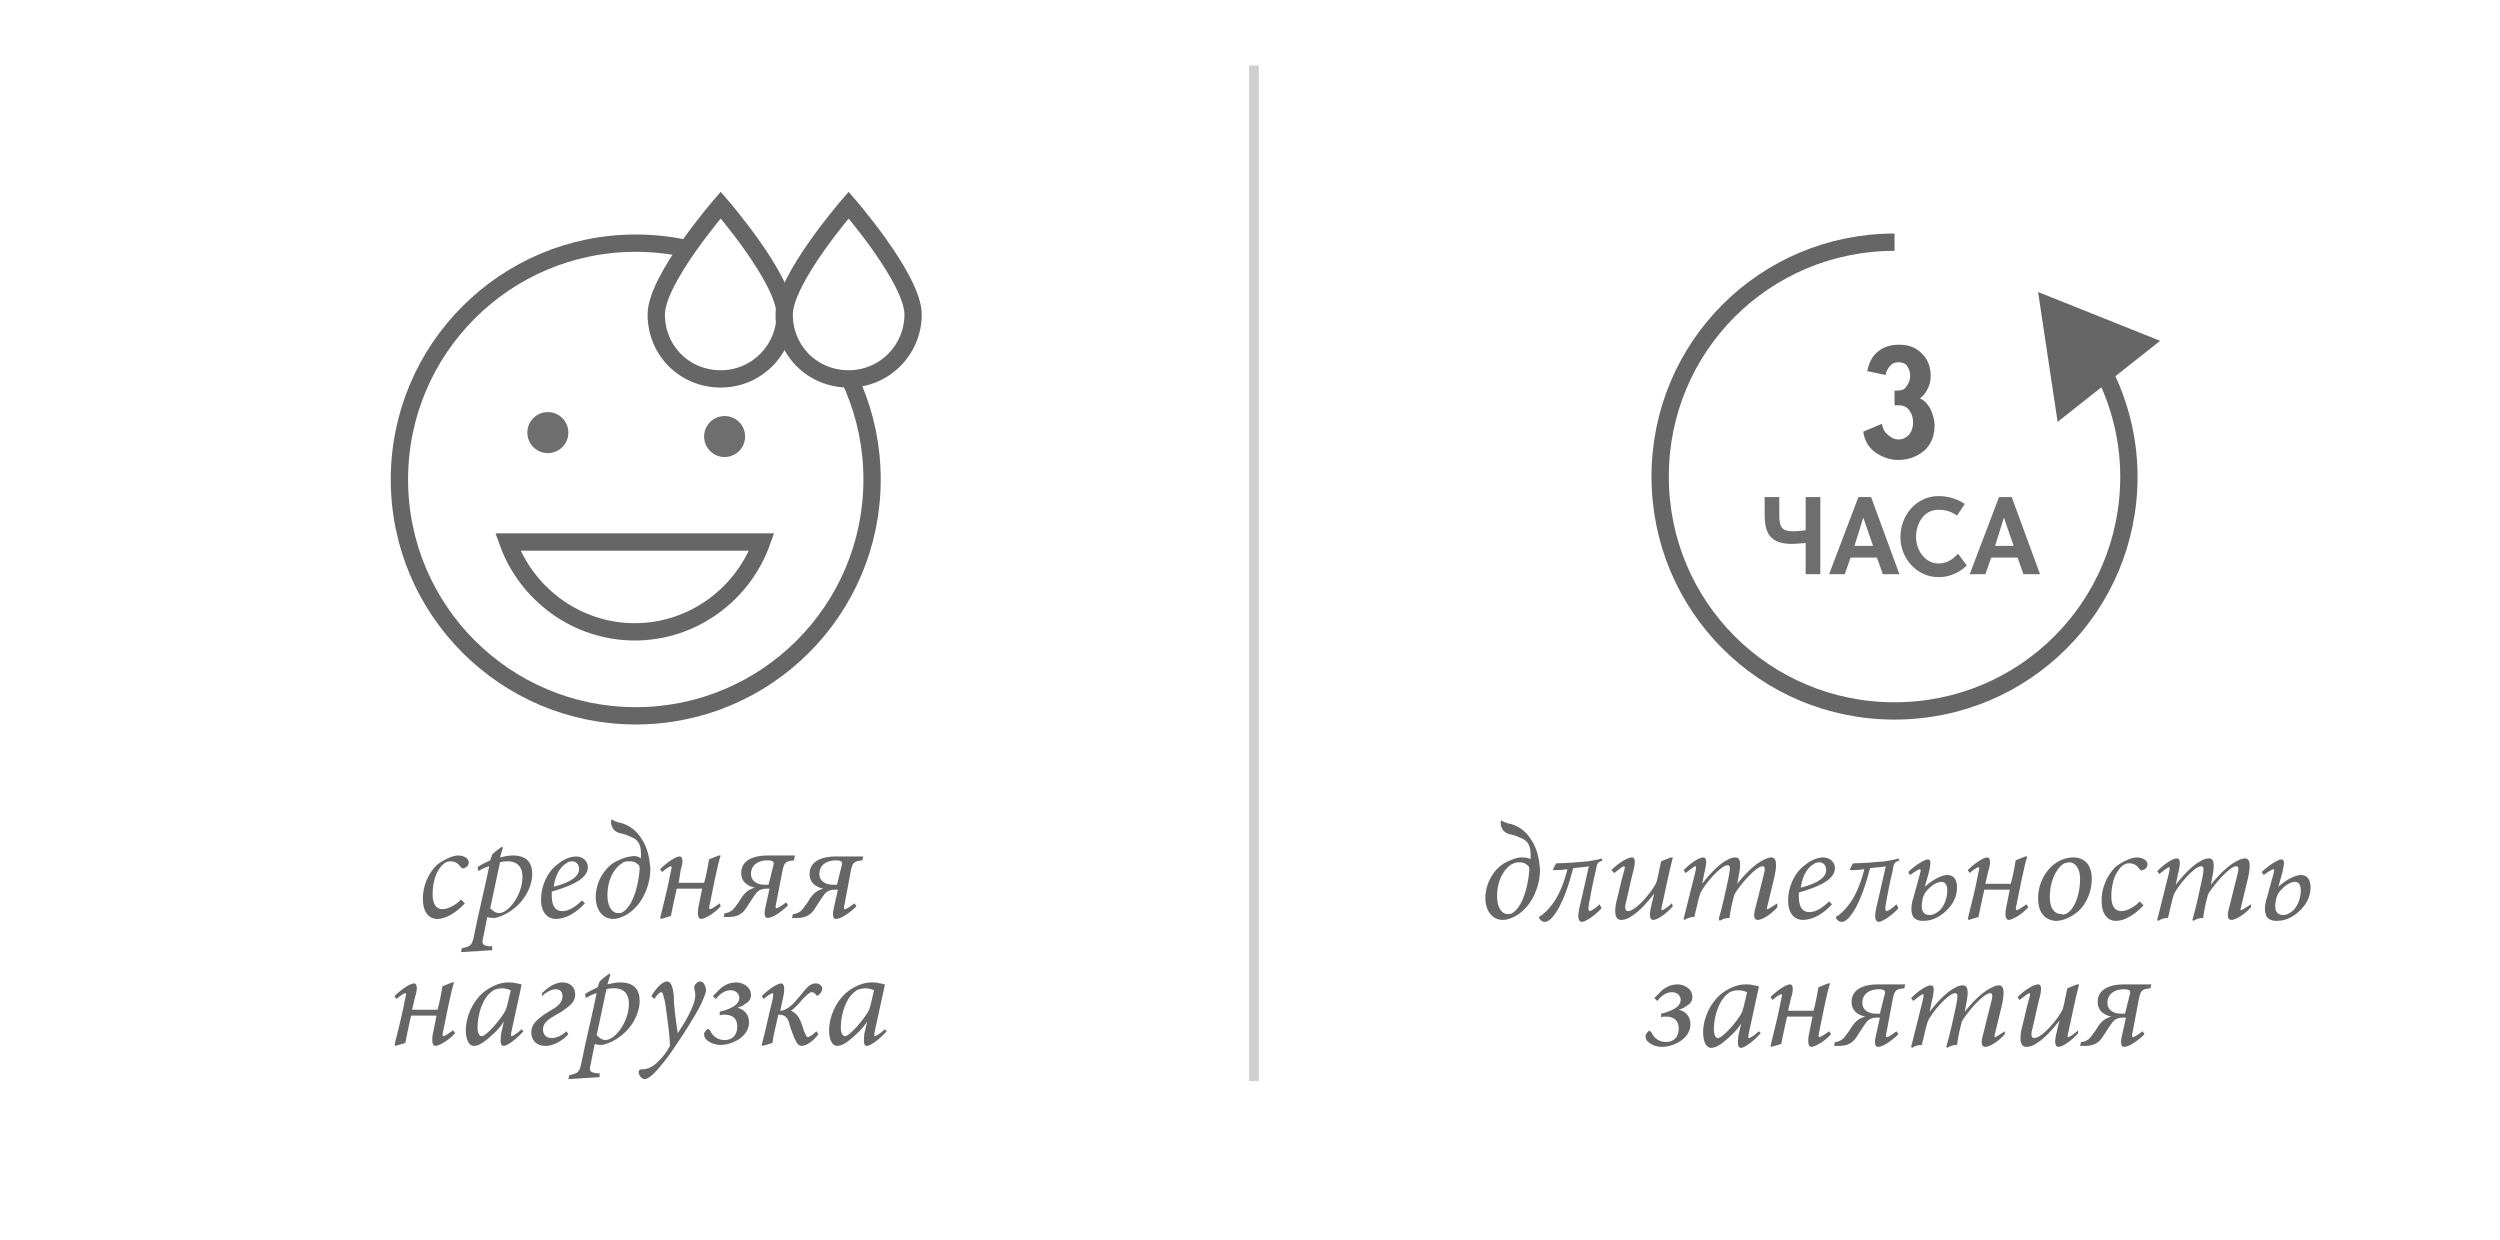 <svg version="1.1" id="Layer_1" xmlns="http://www.w3.org/2000/svg" x="0" y="0" viewBox="0 0 256 127" xml:space="preserve"><style>.st1{fill:none;stroke:#666;stroke-width:1.773;stroke-miterlimit:10}.st2{fill:#666}.st3{fill:#6e6e6e}.st5{fill:#fff;stroke:#666;stroke-width:1.773;stroke-miterlimit:10}</style><path fill="#fff" d="M0 0h256v127H0z"/><path class="st1" d="M215 37.3c1.9 3.4 3 7.4 3 11.5 0 13.3-10.7 24-24 24s-24-10.7-24-24 10.7-24 24-24"/><path class="st2" d="m210.7 43.2-2-13.3 12.5 5z"/><path class="st3" d="M183.5 55.7c-2.3 0-2.8-1.2-2.8-3v-1.8h1.5v1.9c0 1.2.3 1.6 1.4 1.6.5 0 1.3-.1 1.3-.1v-3.4h1.5v7.9h-1.5v-3.2c-.1 0-1 .1-1.4.1m9.3 3.1-.6-1.7h-2.7l-.6 1.7h-1.6l3-7.9h1.3l2.9 7.9zm-2-5.8-.9 2.9h1.9zm9.6-.2c-.2-.1-.7-.6-1.9-.6-1.5 0-2.3 1.4-2.3 2.8 0 1.3.9 2.7 2.3 2.7 1.1 0 1.7-.7 2-1l.9 1.2c-.3.3-1.3 1.2-2.9 1.2-2.2 0-3.9-1.9-3.9-4.1s1.6-4.2 3.9-4.2c1.6 0 2.5.7 2.7.8zm6.8 6-.6-1.7h-2.7l-.6 1.7h-1.6l3-7.9h1.3l2.9 7.9zm-2-5.8-.9 2.9h1.9z"/><path class="st2" d="M192.7 43.4c.1.4.2.8.6 1.1.3.3.7.5 1.1.5.5 0 .8-.2 1.1-.5.3-.4.4-.8.4-1.2 0-.5-.1-.9-.4-1.3s-.7-.5-1.1-.5h-.4V40h.2c.5 0 .8-.1 1-.4s.4-.6.4-1.1c0-.4-.1-.7-.3-1s-.5-.4-.9-.4-.6.1-.9.4c-.2.3-.4.6-.4.9l-1.9-.4c.2-.9.5-1.5 1.1-2s1.3-.7 2.2-.7c1 0 1.7.3 2.3.9s.9 1.3.9 2.3c0 .5-.1.9-.3 1.3s-.4.7-.8 1c.5.2.8.6 1.1 1.1.2.5.4 1.1.4 1.6 0 1.1-.3 1.9-1 2.6-.7.6-1.6 1-2.7 1-.9 0-1.7-.3-2.4-.8s-1.1-1.3-1.2-2.1zm-36 44.6c.1-.3 0-.7 0-1-.1-.6-.4-1-1-1.2-.4-.2-.7-.3-1.2-.4-.3-.1-.6-.3-.7-.6-.2-.3-.1-.8-.1-.8.2.1.5.3 1.1.4.9.3 1.5.8 2 1.6.6.9.8 1.9.9 3 0 1.8-.8 3.4-1.7 4.2-.5.5-1.4 1-2.1 1-1.2 0-1.8-1.1-1.8-2.2 0-1.8 1.1-3.2 2.1-3.7.6-.3 1.2-.5 1.5-.5.4 0 .8 0 1 .2m-1.9.5c-.4.2-1.5 1.2-1.5 3.3 0 1 .4 1.8 1.1 1.8.2 0 .4 0 .6-.2.6-.4 1.4-1.8 1.6-4.3 0-.2 0-.4-.2-.5-.3-.3-.6-.3-.9-.3s-.5.1-.7.2m9.3-.4-.2.1c-.3.1-.4.3-.5 1-.3 1.2-.5 2.3-.7 3.4-.1.5 0 .7.1.7s.6-.3 1-.7l.2.4c-.7.8-1.7 1.4-2 1.4s-.5-.3-.3-1.3c.3-1.3.7-3 1-4.4-.3.1-.9.1-1.6.2-.4 1.5-1.1 3.9-2.2 5.1-.3.3-.5.4-.7.4-.3 0-.5-.2-.6-.4v-.1q.75-.45 1.5-1.5c.7-1 1.2-2.5 1.4-3.4-.5.1-1 .1-1.5.1.1-.2.3-.7.4-.7.8 0 2.2-.1 3.2-.2.6-.1 1.2-.2 1.4-.3zm7.2 4.7c-.7.8-1.6 1.4-2 1.4-.3 0-.5-.3-.2-1.5.1-.5.2-.8.3-1.2-.7.9-1.5 1.8-2.3 2.3-.4.3-.8.4-1.1.4-.4 0-.8-.3-.5-1.8.3-1.1.5-2.2.8-3.2.1-.3.1-.5 0-.5s-.5.3-1 .7l-.3-.3c.8-.8 1.7-1.3 2.1-1.3.3 0 .4.3.2 1.2-.3 1.1-.5 2.2-.8 3.4-.2.7 0 .9.2.9.8 0 2.4-1.9 2.9-2.9.2-.6.3-1.4.5-2.2l1-.4h.2c-.4 1.5-.7 3.1-1.1 4.9-.1.4-.1.5 0 .5s.6-.3 1-.7zm10.7.1c-.7.8-1.6 1.3-2 1.3s-.5-.4-.2-1.4l.8-3.2c.2-.7.1-.9-.1-.9-.7 0-2.4 2-2.9 2.9-.2.7-.4 1.6-.5 2.4-.4 0-.7.1-1 .3l-.1-.2c.4-1.4.7-2.8 1-4.2.2-1 .2-1.3-.1-1.3-.7 0-2.4 2-2.8 2.9-.2.6-.4 1.6-.6 2.4-.4 0-.7.1-1 .3l-.1-.1 1.2-4.8c.1-.5.1-.6 0-.6s-.6.4-1 .7l-.2-.3c.8-.8 1.6-1.3 2-1.3s.4.5.1 1.7l-.2 1c1-1.3 1.9-2.1 2.5-2.4q.45-.3.9-.3c.4 0 .7.3.3 2.1l-.1.6c1-1.3 2-2.1 2.6-2.4.4-.2.6-.3.9-.3s.7.2.3 2l-.7 2.9c-.1.4-.1.4 0 .4s.5-.3 1-.6zm5.6-.3c-1.2 1.3-2.3 1.6-3 1.6-.6 0-1.5-.4-1.5-2 0-1.3.6-2.8 1.7-3.6.6-.5 1.3-.8 1.9-.8.7 0 1.2.5 1.2 1.1 0 1.4-2.4 2.1-3.7 2.5v.4c0 .8.2 1.6 1.1 1.6.6 0 1.3-.4 2-1.1zm-1.9-4.1c-.4.2-1.1.9-1.3 2.4 2-.5 2.6-1.2 2.6-1.8 0-.5-.3-.8-.7-.8-.3 0-.5.1-.6.2m8.8-.4-.2.1c-.3.1-.4.3-.5 1-.3 1.2-.5 2.3-.7 3.4-.1.5 0 .7.1.7s.6-.3 1-.7l.2.4c-.7.8-1.7 1.4-2 1.4s-.5-.3-.3-1.3c.3-1.3.7-3 1-4.4-.3.1-.9.1-1.6.2-.4 1.5-1.1 3.9-2.2 5.1-.3.3-.5.4-.7.4-.3 0-.5-.2-.6-.4v-.1q.75-.45 1.5-1.5c.7-1 1.2-2.5 1.4-3.4-.5.1-1 .1-1.5.1.1-.2.3-.7.4-.7.8 0 2.2-.1 3.2-.2.6-.1 1.2-.2 1.4-.3zm2.6 2.7c.9-.8 1.8-1.2 2.3-1.2.7 0 1 .5 1 1.3 0 1.1-.6 2-1.5 2.7-.8.6-1.5.7-2 .7s-1-.2-1.1-.7q-.15-.45 0-1.2l.8-2.9c.1-.4.1-.5 0-.5s-.6.3-1 .6l-.2-.3c.7-.7 1.7-1.3 2-1.3.4 0 .3.5.1 1.4zm.4.2c-.5.5-.6.8-.7 1.5-.1.8.2 1.2.8 1.2.3 0 .5-.1.8-.3.5-.3 1-1.2 1-2.2q0-.9-.6-.9c-.3 0-.8.2-1.3.7m10.2 1.9c-.7.8-1.7 1.3-2 1.3s-.4-.4-.3-1.1l.4-2h-2.6c-.2.8-.5 2.3-.6 2.8-.3.1-.7.2-1 .3l-.1-.1c.4-1.6.8-3.2 1.1-4.8.1-.4.1-.5 0-.5s-.6.3-.9.6l-.2-.3c.7-.7 1.6-1.3 2-1.3.3 0 .4.5.1 1.4l-.3 1.3h2.6c.2-.7.4-1.7.5-2.4l1-.4h.2c-.3.8-.9 3.9-1.1 4.9q-.15.6 0 .6c.15 0 .6-.3 1-.6zm1-.9c0-1.8 1-3.2 2.1-3.8.5-.3 1.1-.4 1.5-.4 1.2 0 1.9.8 1.9 2.2 0 1.2-.5 2.6-1.5 3.4-.6.5-1.4.9-2.2.9-1.3-.1-1.8-1.1-1.8-2.3m2.8 1.6c.8-.3 1.5-1.8 1.5-3.6 0-1.1-.5-1.7-1.1-1.7-.2 0-.4.1-.5.1-.5.2-1.5 1.4-1.5 3.5 0 1 .4 1.7 1.2 1.7.1.1.3 0 .4 0m8-.9c-.9 1-2 1.6-2.8 1.6-.9 0-1.5-.7-1.5-2.1 0-1.2.5-2.5 1.4-3.4.6-.5 1.6-1 2.2-1s1.1.3 1.1.7c0 .2-.1.5-.5.6-.1.1-.2 0-.3-.1-.3-.4-.6-.6-1.1-.6s-.9.4-1.2.9c-.4.6-.6 1.6-.6 2.5 0 1 .4 1.5 1 1.5.7 0 1.6-.6 1.9-1zm11 .2c-.7.8-1.6 1.3-2 1.3s-.5-.4-.2-1.4l.8-3.2c.2-.7.1-.9-.1-.9-.7 0-2.4 2-2.9 2.9-.2.7-.4 1.6-.5 2.4-.4 0-.7.1-1 .3l-.1-.1c.4-1.4.7-2.8 1-4.2.2-1 .2-1.3-.1-1.3-.7 0-2.4 2-2.8 2.9-.2.6-.4 1.6-.6 2.4-.4 0-.7.1-1 .3l-.1-.1 1.2-4.8c.1-.5.1-.6 0-.6s-.6.4-1 .7l-.2-.3c.8-.8 1.6-1.3 2-1.3s.4.5.1 1.7l-.2 1c1-1.3 1.9-2.1 2.5-2.4q.45-.3.9-.3c.4 0 .7.3.3 2.1l-.1.6c1-1.3 2-2.1 2.6-2.4.4-.2.6-.3.9-.3s.7.2.3 2l-.7 2.9c-.1.4-.1.4 0 .4s.5-.3 1-.6zm2.8-2.1c.9-.8 1.8-1.2 2.3-1.2.7 0 1 .5 1 1.3 0 1.1-.6 2-1.5 2.7-.8.6-1.5.7-2 .7s-1-.2-1.1-.7q-.15-.45 0-1.2l.8-2.9c.1-.4.1-.5 0-.5s-.6.3-1 .6l-.2-.3c.7-.7 1.7-1.3 2-1.3.4 0 .3.5.1 1.4zm.4.2c-.5.5-.6.8-.7 1.5-.1.8.2 1.2.8 1.2.3 0 .5-.1.8-.3.5-.3 1-1.2 1-2.2q0-.9-.6-.9c-.3 0-.8.2-1.3.7m-63.6 10.5c.4-.4 1-.7 1.7-.7.6 0 1.5.4 1.5 1.3q0 .6-.6.9c-.2.2-.5.3-.8.4.5.1 1.2.5 1.2 1.5 0 1.5-1.8 2.3-2.9 2.3-.7 0-1.3-.3-1.6-.7-.1-.2-.1-.4-.1-.5.1-.2.2-.3.3-.4s.2 0 .3.1c.3.7.9 1 1.5 1 .8 0 1.3-.5 1.3-1.4 0-.8-.5-1.2-1.3-1.2-.2 0-.4 0-.5.1v-.4c1.7-.4 2-1 2-1.4s-.3-.8-.9-.8-1.1.4-1.5.9l-.3-.3zm10.2 4.3c-.8.9-1.7 1.5-2 1.5s-.4-.2-.3-1.2l.3-1.3c-.5.8-1.2 1.4-1.8 1.9-.5.4-.9.6-1.3.6s-.8-.5-.8-1.6c0-1.4.7-2.9 1.7-3.8.7-.6 1.7-1.1 2.6-1.1.3 0 .6 0 .9.1.2 0 .4.1.5.1v.1c-.2.9-.6 2.8-1 4.6-.1.5-.1.6 0 .6s.6-.3 1-.7zm-1.9-2.2c.2-.6.4-1.6.5-2-.2-.1-.6-.2-.9-.2s-.8.1-1 .3c-1 .7-1.5 2.4-1.5 3.7 0 .6.2.9.4.9.5 0 2.1-1.8 2.5-2.7m9.1 2.3c-.7.8-1.7 1.3-2 1.3s-.4-.4-.3-1.1l.4-2H183c-.2.8-.5 2.3-.6 2.8-.3.1-.7.2-1 .3l-.1-.1c.4-1.6.8-3.2 1.1-4.8.1-.4.1-.5 0-.5s-.6.3-.9.6l-.2-.3c.7-.7 1.6-1.3 2-1.3.3 0 .4.5.1 1.4l-.3 1.3h2.6c.2-.7.4-1.7.5-2.4l1-.4h.2c-.3.8-.9 3.9-1.1 4.9q-.15.6 0 .6c.15 0 .6-.3 1-.6zm7.5-4.7c-.9.1-1 .2-1.2 1.2l-.6 3.2q-.15.6 0 .6c.2 0 .6-.3 1-.6l.2.3c-.7.7-1.6 1.3-2.1 1.3-.3 0-.4-.4-.2-1.2l.4-1.8h-.3c-.4 0-.8.1-1.1.5s-.6.9-1 1.5-.9.9-1.8.9h-.5l.1-.4c.3 0 .5-.1.8-.3.2-.2.4-.5.7-.9.4-.7.8-1.2 1.6-1.4-.9-.2-1.4-.7-1.4-1.5 0-1.4 1.4-1.8 2.7-1.8h2.8zm-2 .6c.1-.3 0-.5-.6-.5-1 0-1.7.5-1.7 1.4 0 .7.6 1.1 1.4 1.1h.4zm12.3 4.1c-.7.8-1.6 1.3-2 1.3s-.5-.4-.2-1.4l.8-3.2c.2-.7.1-.9-.1-.9-.7 0-2.4 2-2.9 2.9-.2.7-.4 1.6-.5 2.4-.4 0-.7.1-1 .3l-.1-.1c.4-1.4.7-2.8 1-4.2.2-1 .2-1.3-.1-1.3-.7 0-2.4 2-2.8 2.9-.2.6-.4 1.6-.6 2.4-.4 0-.7.1-1 .3l-.1-.1 1.2-4.8c.1-.5.1-.6 0-.6s-.6.4-1 .7l-.2-.3c.8-.8 1.6-1.3 2-1.3s.4.5.1 1.7l-.2 1c1-1.3 1.9-2.1 2.5-2.4q.45-.3.9-.3c.4 0 .7.3.3 2.1l-.1.6c1-1.3 2-2.1 2.6-2.4.4-.2.6-.3.9-.3s.7.2.3 2l-.7 2.9c-.1.4-.1.4 0 .4s.5-.3 1-.6zm7.5-.1c-.7.8-1.6 1.4-2 1.4-.3 0-.5-.3-.2-1.5.1-.5.2-.8.3-1.2-.7.9-1.5 1.8-2.3 2.3-.4.3-.8.4-1.1.4-.4 0-.8-.3-.5-1.8.3-1.1.5-2.2.8-3.2.1-.3.1-.5 0-.5s-.5.3-1 .7l-.2-.3c.8-.8 1.7-1.3 2.1-1.3.3 0 .4.3.2 1.2-.3 1.1-.5 2.2-.8 3.4-.2.7 0 .9.2.9.8 0 2.4-1.9 2.9-2.9.2-.6.3-1.4.5-2.2l1-.4h.2c-.4 1.5-.7 3.1-1.1 4.9-.1.4-.1.5 0 .5s.6-.3 1-.7zm7.4-4.6c-.9.1-1 .2-1.2 1.2l-.6 3.2q-.15.6 0 .6c.2 0 .6-.3 1-.6l.2.3c-.7.7-1.6 1.3-2.1 1.3-.3 0-.4-.4-.2-1.2l.4-1.8h-.3c-.4 0-.8.1-1.1.5s-.6.9-1 1.5-.9.9-1.8.9h-.5l.1-.4c.3 0 .5-.1.8-.3.2-.2.4-.5.7-.9.4-.7.8-1.2 1.6-1.4-.9-.2-1.4-.7-1.4-1.5 0-1.4 1.4-1.8 2.7-1.8h2.8zm-2.1.6c.1-.3 0-.5-.6-.5-1 0-1.7.5-1.7 1.4 0 .7.6 1.1 1.4 1.1h.4z"/><path fill="none" stroke="#cfcfcf" stroke-miterlimit="10" d="M128.4 6.7v104"/><path class="st2" d="M47.6 92.5c-.9 1-2 1.6-2.8 1.6-.9 0-1.5-.7-1.5-2.1 0-1.2.5-2.5 1.4-3.4.6-.5 1.6-1 2.2-1s1.1.3 1.1.7c0 .2-.1.5-.5.6-.1.1-.2 0-.3-.1-.3-.4-.6-.6-1.1-.6s-.9.4-1.2.9c-.4.6-.6 1.6-.6 2.5 0 1 .4 1.5 1 1.5.7 0 1.6-.6 1.9-1zm3.6-4.7c.4-.1.9-.2 1.3-.2 1.4 0 2 .7 2 1.9 0 .9-.4 2-1.2 2.9-.7.8-1.7 1.4-2.6 1.6-.2 0-.6 0-.8-.1l-.4 2c-.2.8-.1.9.6 1h.3v.4l-3.2.2.1-.4c.9-.2 1-.3 1.2-1.1.5-2.5 1.1-4.9 1.6-7.3-.4.1-.8.3-1.1.5l-.1-.4c.4-.3.9-.5 1.3-.7l.2-.6c.3-.3.7-.6 1-.8l.1.1zm-1 5.2c.2.2.5.5.9.5 1 0 2.4-1.9 2.4-3.7 0-1.2-.7-1.6-1.5-1.6-.2 0-.5 0-.8.1zm9.7-.5c-1.2 1.3-2.3 1.6-3 1.6-.6 0-1.5-.4-1.5-2 0-1.3.6-2.8 1.7-3.6.6-.5 1.3-.8 1.9-.8.7 0 1.2.5 1.2 1.1 0 1.4-2.4 2.1-3.7 2.5v.4c0 .8.2 1.6 1.1 1.6.6 0 1.3-.4 2-1.1zM58 88.4c-.4.2-1.1.9-1.3 2.4 2-.5 2.6-1.2 2.6-1.8 0-.5-.3-.8-.7-.8-.3 0-.5.1-.6.2m7.6-.5c.1-.3 0-.7 0-1-.1-.6-.4-1-1-1.2-.4-.2-.7-.3-1.2-.4-.3-.1-.6-.3-.7-.6-.2-.3-.1-.8-.1-.8.2.1.5.3 1.1.4.9.3 1.5.8 2 1.6.6.9.8 1.9.9 3 0 1.8-.8 3.4-1.7 4.2-.5.5-1.4 1-2.1 1-1.2 0-1.8-1.1-1.8-2.2 0-1.8 1.1-3.2 2.1-3.7.6-.3 1.2-.5 1.5-.5.4-.1.8 0 1 .2m-1.9.5c-.4.2-1.5 1.2-1.5 3.3 0 1 .4 1.8 1.1 1.8.2 0 .4 0 .6-.2.6-.4 1.4-1.8 1.6-4.3 0-.2 0-.4-.2-.5-.3-.3-.6-.3-.9-.3-.2 0-.5 0-.7.2m10.1 4.4c-.7.8-1.7 1.3-2 1.3s-.4-.4-.3-1.1l.4-2h-2.6c-.2.8-.5 2.3-.6 2.8-.3.1-.7.2-1 .3l-.1-.1c.4-1.6.8-3.2 1.1-4.8.1-.4.1-.5 0-.5s-.6.3-.9.6l-.2-.3c.7-.7 1.6-1.3 2-1.3.3 0 .4.5.1 1.4l-.2 1.3h2.6c.2-.7.4-1.7.5-2.4l1-.4h.2c-.3.8-.9 3.9-1.1 4.9q-.15.6 0 .6c.15 0 .6-.3 1-.6zm7.5-4.7c-.9.1-1 .2-1.2 1.2l-.6 3.1q-.15.6 0 .6c.2 0 .6-.3 1-.6l.2.3c-.7.7-1.6 1.3-2.1 1.3-.3 0-.4-.4-.2-1.2l.4-1.8h-.3c-.4 0-.8.1-1.1.5s-.6.9-1 1.5-.9.9-1.8.9h-.5l.1-.4c.3 0 .5-.1.8-.3.2-.2.4-.5.7-.9.4-.7.8-1.2 1.6-1.4-.9-.2-1.4-.7-1.4-1.5 0-1.4 1.4-1.8 2.7-1.8h2.8zm-2.1.5c.1-.3 0-.5-.6-.5-1 0-1.7.5-1.7 1.4 0 .7.6 1.1 1.4 1.1h.4zm9.1-.5c-.9.1-1 .2-1.2 1.2l-.6 3.2q-.15.6 0 .6c.2 0 .6-.3 1-.6l.2.3c-.7.7-1.6 1.3-2.1 1.3-.3 0-.4-.4-.2-1.2l.4-1.8h-.3c-.4 0-.8.1-1.1.5s-.6.9-1 1.5-.9.9-1.8.9h-.5l.1-.4c.3 0 .5-.1.8-.3.2-.2.4-.5.7-.9.4-.7.8-1.2 1.6-1.4-.9-.2-1.4-.7-1.4-1.5 0-1.4 1.4-1.8 2.7-1.8h2.8zm-2.1.5c.1-.3 0-.5-.6-.5-1 0-1.7.5-1.7 1.4 0 .7.6 1.1 1.4 1.1h.4zm-39.6 17.2c-.7.8-1.7 1.3-2 1.3s-.4-.4-.3-1.1l.4-2h-2.6c-.2.8-.5 2.3-.6 2.8-.3.1-.7.2-1 .3l-.1-.1c.4-1.6.8-3.2 1.1-4.8.1-.4.1-.5 0-.5s-.6.3-.9.6l-.2-.3c.7-.7 1.6-1.3 2-1.3.3 0 .4.5.1 1.4l-.3 1.3h2.6c.2-.7.4-1.7.5-2.4l1-.4h.2c-.3.8-.9 3.9-1.1 4.9q-.15.6 0 .6c.15 0 .6-.3 1-.6zm7-.2c-.8.9-1.7 1.5-2 1.5s-.4-.2-.3-1.2l.3-1.3c-.5.8-1.2 1.4-1.8 1.9-.5.4-.9.6-1.3.6s-.8-.5-.8-1.6c0-1.4.7-2.9 1.7-3.8.7-.6 1.7-1.1 2.6-1.1.3 0 .6 0 .9.1.2 0 .4.1.5.1v.1c-.2.9-.6 2.8-1 4.6-.1.5-.1.6 0 .6s.6-.3 1-.7zm-1.8-2.2c.2-.6.4-1.6.5-2-.2-.1-.6-.2-.9-.2s-.8.1-1 .3c-1 .7-1.5 2.4-1.5 3.7 0 .6.2.9.4.9.4.1 2-1.7 2.5-2.7m3.7-1.7c.4-.4 1.2-1.1 2.1-1.1.8 0 1.3.5 1.3 1.2 0 .9-.6 1.2-1.4 1.8l-.7.4c-.7.4-1.2.8-1.2 1.4 0 .5.3.9.9.9.5 0 1.1-.3 1.5-.7l.2.3c-.5.6-1.5 1.2-2.3 1.2-1.1 0-1.5-.7-1.5-1.4 0-.8.6-1.3 1.3-1.8l.8-.5c.7-.4 1.1-.8 1.1-1.4 0-.4-.2-.7-.7-.7s-1.1.4-1.4.7zm6.7-.9c.4-.1.9-.2 1.3-.2 1.4 0 2 .7 2 1.9 0 .9-.4 2-1.2 2.9-.7.8-1.7 1.4-2.6 1.6-.2 0-.6 0-.8-.1l-.4 2c-.2.8-.1.9.6 1h.3v.4l-3.2.2.1-.4c.9-.2 1-.3 1.2-1.1.5-2.5 1.1-4.9 1.6-7.3-.4.1-.8.3-1.1.5l-.1-.4c.4-.3.9-.5 1.3-.7l.2-.6c.3-.3.7-.6 1-.8l.1.1zm-1.1 5.2c.2.2.5.5.9.5 1 0 2.4-1.9 2.4-3.7 0-1.2-.7-1.6-1.5-1.6-.2 0-.5 0-.8.1zm8.3-.2c.6-.9 1.8-2.8 1.8-3.9 0-.3-.1-.5-.1-.7-.1-.3.3-.7.6-.7s.5.3.6.8c0 .4-.2.8-.5 1.5-.6 1.2-1.8 3.1-2.5 4.1-.6.9-1 1.5-1.7 2.3-.8 1-1.3 1.3-1.6 1.3s-.6-.4-.6-.7q0-.3.3-.3c.7 0 1.2-.3 1.7-.8s.9-1 1.2-1.6c0-1.2-.4-3.7-.5-4.5-.2-.7-.2-1-.4-1-.1 0-.4.2-.7.7l-.3-.3c.4-.7 1.1-1.5 1.6-1.5.4 0 .6.5.7 1.5 0 1.1.2 2.4.4 3.8m4.3-4.5c.4-.4 1-.7 1.7-.7.6 0 1.5.4 1.5 1.3q0 .6-.6.9c-.2.2-.5.3-.8.4.5.1 1.2.5 1.2 1.5 0 1.5-1.8 2.3-2.9 2.3-.7 0-1.3-.3-1.6-.7-.1-.2-.1-.4-.1-.5.1-.2.2-.3.3-.4s.2 0 .3.1c.3.7.9 1 1.5 1 .8 0 1.3-.5 1.3-1.4 0-.8-.5-1.2-1.3-1.2-.2 0-.4 0-.5.1v-.4c1.7-.4 2-1 2-1.4s-.3-.8-.9-.8-1.1.4-1.5.9l-.3-.3zm6.2 2.2c.4 0 .7-.2 1.2-.6.4-.4.9-1 1.3-1.5.5-.6.8-.7 1.2-.7.3 0 .6.3.6.5s-.1.5-.4.7c-.1.1-.2.1-.2 0-.1-.1-.2-.3-.5-.3-.2 0-.5.3-.9.7q-.6.75-1.2 1.2c.3.1.6.4.8.7.2.4.3.6.5 1.3.2.5.3.7.4.7.2 0 .6-.3.9-.6l.2.3c-.4.6-1.2 1.2-1.7 1.2-.3 0-.5-.2-.8-.9-.2-.6-.4-1-.5-1.5-.2-.6-.5-.8-1.1-.8-.2 1-.5 2-.6 2.9-.3.1-.7.2-1 .3l-.1-.1c.4-1.5.7-3 1.1-4.6.1-.5.1-.7 0-.7s-.6.3-.9.6l-.2-.3c.7-.7 1.6-1.3 2-1.3.3 0 .4.5.2 1.4zm10.9 2.1c-.8.9-1.7 1.5-2 1.5s-.4-.2-.3-1.2l.3-1.3c-.5.8-1.2 1.4-1.8 1.9-.5.4-.9.6-1.3.6s-.8-.5-.8-1.6c0-1.4.7-2.9 1.7-3.8.7-.6 1.7-1.1 2.6-1.1.3 0 .6 0 .9.1.2 0 .4.1.5.1v.1c-.2.9-.6 2.8-1 4.6-.1.5-.1.6 0 .6s.6-.3 1-.7zm-1.8-2.2c.2-.6.4-1.6.5-2-.2-.1-.6-.2-.9-.2s-.8.1-1 .3c-1 .7-1.5 2.4-1.5 3.7 0 .6.2.9.4.9.4.1 2-1.7 2.5-2.7"/><circle class="st5" cx="65.1" cy="49.1" r="24.2"/><circle class="st3" cx="56.1" cy="44.3" r="2.1"/><circle class="st3" cx="74.2" cy="44.7" r="2.1"/><path class="st5" d="M67.2 32.2c0-3.6 6.6-11.2 6.6-11.2s6.6 7.6 6.6 11.2-2.9 6.6-6.6 6.6-6.6-2.9-6.6-6.6z"/><path class="st5" d="M80.3 32.2c0-3.6 6.6-11.2 6.6-11.2s6.6 7.6 6.6 11.2-2.9 6.6-6.6 6.6-6.6-2.9-6.6-6.6z"/><path class="st1" d="M65 64.7c6 0 11.1-3.9 13-9.2H52c1.9 5.3 7 9.2 13 9.2z"/></svg>